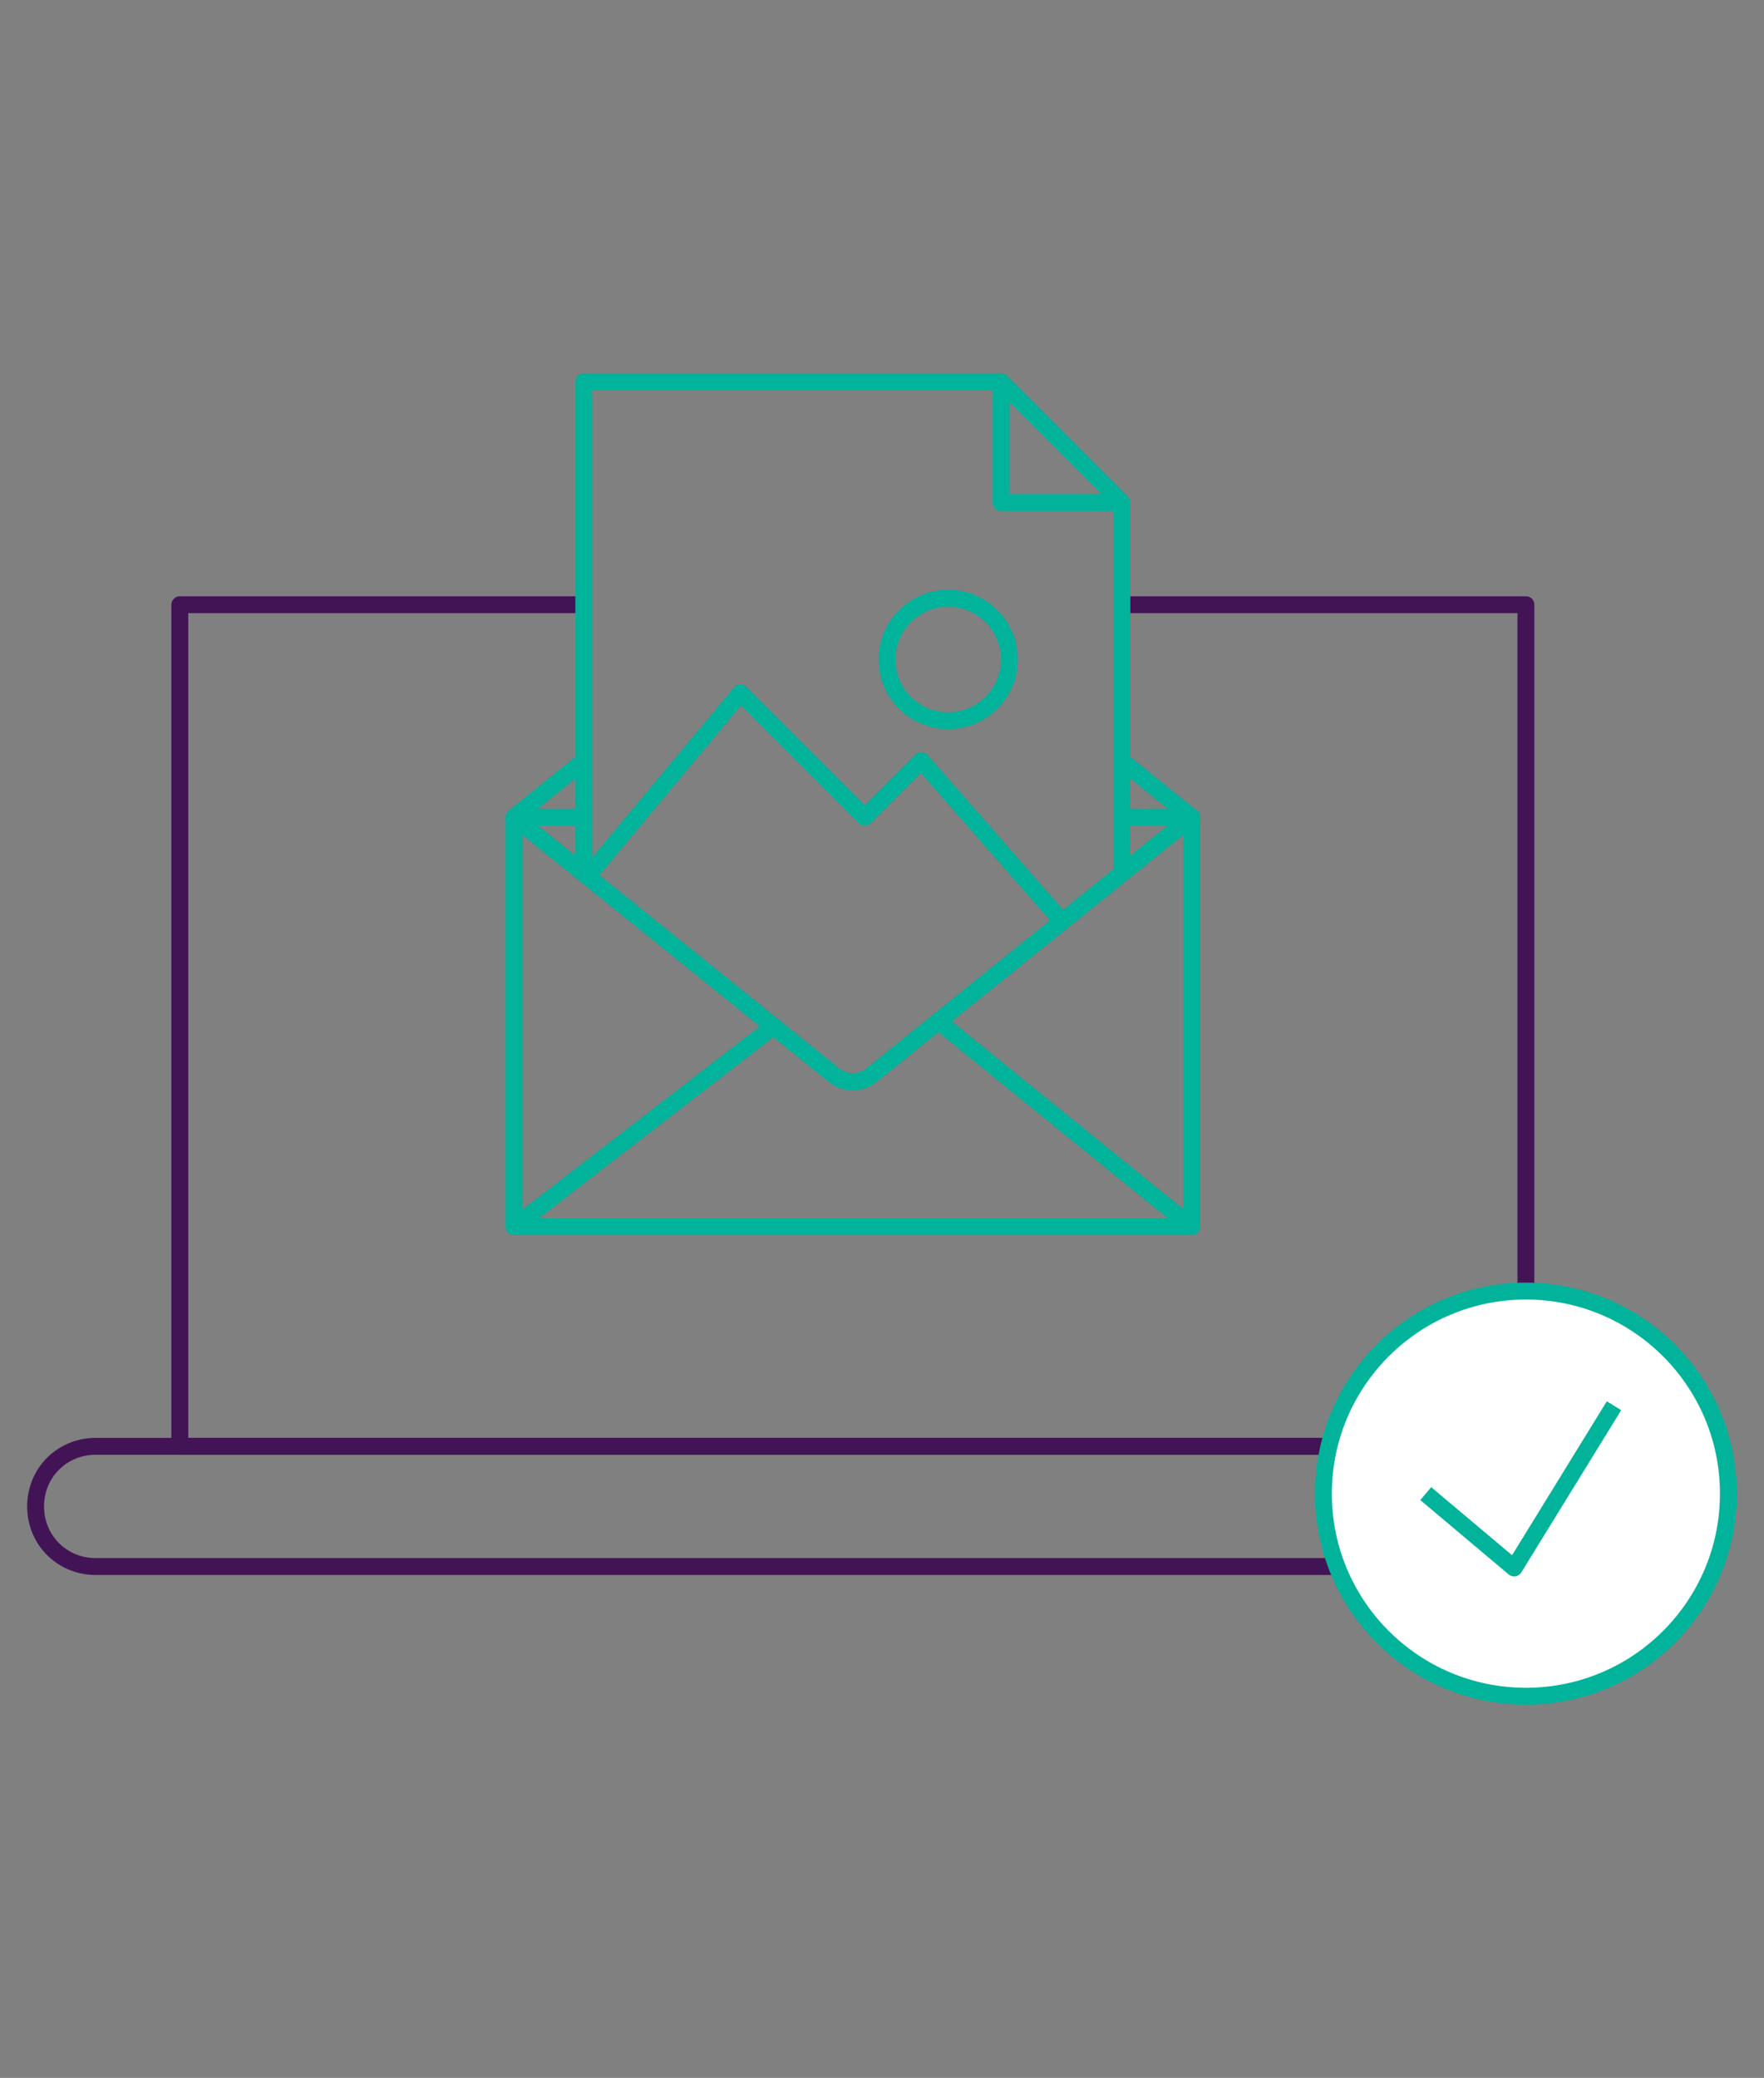 <?xml version="1.0" encoding="UTF-8"?><svg id="Layer_1" xmlns="http://www.w3.org/2000/svg" viewBox="0 0 490 577"><rect x="0" y="0" width="490" height="577" fill="#808080" stroke="none"/><defs><style>.cls-1,.cls-2{fill:none;}.cls-1,.cls-2,.cls-3{stroke-linejoin:round;stroke-width:4.69px;}.cls-1,.cls-3{stroke:#00b39a;}.cls-2{stroke:#421455;}.cls-3{fill:#fff;}</style></defs><polyline class="cls-2" points="161.17 167.92 130.07 167.92 49.95 167.92 49.95 401.62 423.86 401.62 423.86 167.92 311.18 167.92"/><path class="cls-2" d="M463.93,418.31c0-9.35-7.34-16.69-16.69-16.69H26.58c-9.35,0-16.69,7.34-16.69,16.69s7.34,16.69,16.69,16.69H447.23c9.35,0,16.69-7.34,16.69-16.69"/><line class="cls-1" x1="214.88" y1="285.02" x2="142.78" y2="340.66"/><line class="cls-1" x1="260.65" y1="283.6" x2="331.03" y2="340.66"/><polyline class="cls-1" points="161.33 211.98 142.78 226.92 142.78 340.66 331.03 340.66 331.03 226.92 310.81 210.63"/><path class="cls-1" d="M160.93,226.92h-18.15l88.92,71.65c3.02,2.44,7.34,2.44,10.36,0l88.97-71.66h-20.78"/><polyline class="cls-1" points="162.17 242.37 162.17 105.99 278.09 105.99 311.64 139.55 311.64 242.84"/><polyline class="cls-1" points="311.64 139.55 278.09 139.55 278.09 105.99"/><polyline class="cls-1" points="162.17 244.56 205.69 192.41 240.21 226.92 255.92 211.21 295.4 256.29"/><circle class="cls-1" cx="263.39" cy="183.13" r="17"/><path class="cls-1" d="M142.78,226.92l88.92,71.65c3.02,2.44,7.34,2.44,10.36,0l88.97-71.66"/><path id="Oval_54" class="cls-3" d="M423.86,471.01c31.07,0,56.25-25.19,56.25-56.25s-25.19-56.25-56.25-56.25-56.25,25.19-56.25,56.25,25.18,56.25,56.25,56.25Z"/><path id="Shape_383" class="cls-1" d="M448.33,390.35l-27.74,45.05-24.55-20.65"/></svg>